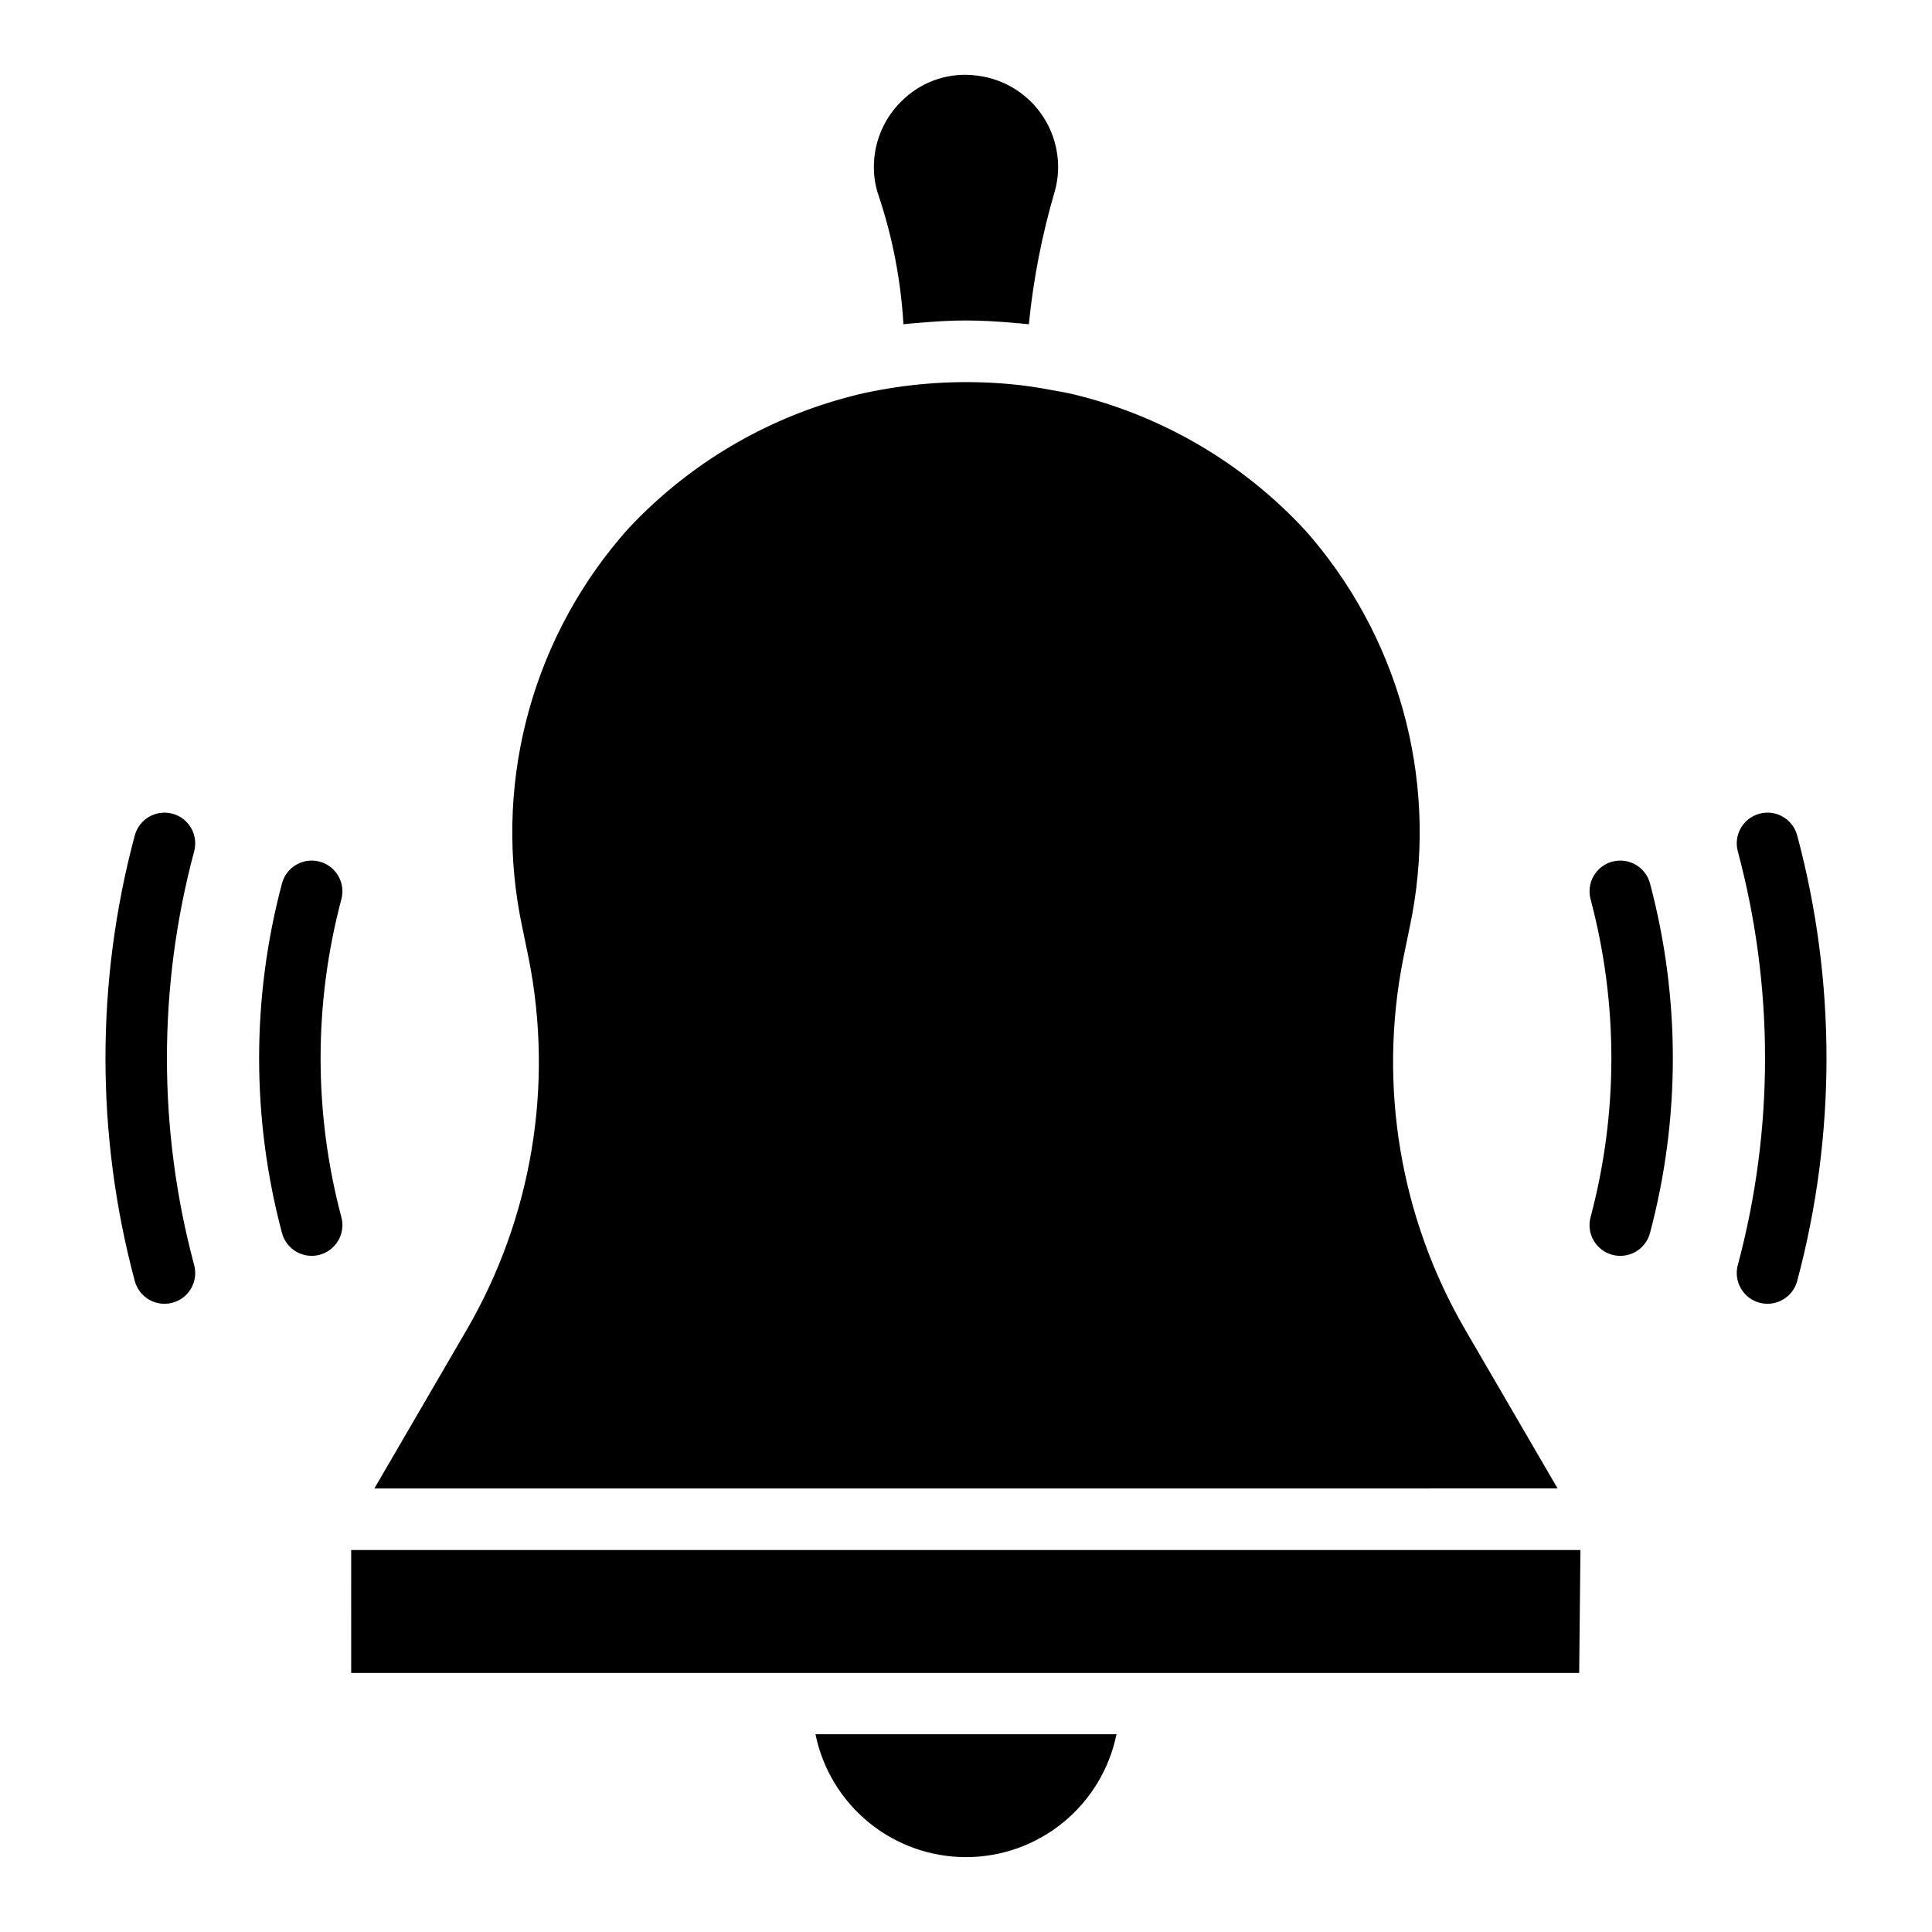 <?xml version="1.0" encoding="UTF-8"?>
<!-- Uploaded to: SVG Repo, www.svgrepo.com, Generator: SVG Repo Mixer Tools -->
<svg fill="#000000" width="800px" height="800px" version="1.1" viewBox="144 144 512 512" xmlns="http://www.w3.org/2000/svg">
 <path d="m234.47 382.3c-7.344 27.609-7.344 56.66 0 84.27 1.156 4.348-1.434 8.809-5.777 9.965-4.348 1.156-8.812-1.434-9.965-5.781-8.078-30.352-8.078-62.285 0-92.637 1.152-4.348 5.617-6.938 9.965-5.781 4.344 1.156 6.934 5.617 5.777 9.965zm-44.77-22.664h0.004c-4.344-1.16-8.809 1.41-9.984 5.75-10.359 38.684-10.359 79.414 0 118.1 1.168 4.344 5.637 6.918 9.984 5.75 4.344-1.168 6.918-5.637 5.75-9.98-9.621-35.914-9.621-73.723 0-109.64 1.168-4.344-1.406-8.812-5.75-9.98zm193.72-129.7c0.84-0.086 1.684-0.168 2.441-0.25 0.758-0.082 1.43-0.086 2.106-0.168 3.953-0.336 7.91-0.59 11.949-0.59 4.207 0 8.246 0.254 12.285 0.59l-0.004-0.004c0.645 0.094 1.289 0.152 1.938 0.168l2.523 0.25v0.004c1.188-11.973 3.5-23.809 6.902-35.348 0.977-3.535 1.121-7.254 0.422-10.855-0.961-5.09-3.516-9.746-7.301-13.285-3.781-3.543-8.598-5.785-13.738-6.406-6.969-0.953-13.996 1.238-19.188 5.973-5.211 4.641-8.184 11.289-8.164 18.266-0.02 2.578 0.406 5.141 1.258 7.574 3.684 11.02 5.894 22.48 6.57 34.082zm16.578 406.22c9.383 0 18.477-3.242 25.746-9.18 7.269-5.934 12.266-14.195 14.141-23.391h-79.777c1.879 9.195 6.875 17.457 14.141 23.391 7.269 5.938 16.363 9.18 25.75 9.18zm-162.93-48.809h325.43l0.336-32.566h-325.77zm295.22-90.973c-17.258-29.707-23.094-64.684-16.41-98.379l1.684-8.164h-0.004c7.816-36.496-1.691-74.555-25.75-103.09-1.766-2.106-3.535-3.953-5.301-5.723-15.457-15.434-34.746-26.469-55.879-31.98-2.523-0.676-5.051-1.18-7.574-1.598-3.894-0.773-7.828-1.336-11.781-1.684-11.41-1.004-22.902-0.465-34.164 1.598-2.691 0.504-5.219 1.012-7.656 1.684h-0.004c-21.168 5.488-40.492 16.527-55.969 31.98-1.766 1.77-3.535 3.621-5.133 5.555-24.164 28.547-33.738 66.68-25.918 103.26l1.684 8.164c6.68 33.695 0.844 68.672-16.41 98.379l-24.488 42.078 313.56-0.004zm87.988-130.99h-0.004c-1.168-4.344-5.637-6.918-9.98-5.75-4.348 1.168-6.922 5.637-5.754 9.98 9.621 35.914 9.621 73.723 0 109.64-1.168 4.344 1.406 8.812 5.754 9.98 4.344 1.168 8.812-1.406 9.98-5.75 10.359-38.684 10.359-79.414 0-118.1zm-48.973 6.949h-0.004c-2.086 0.555-3.867 1.918-4.953 3.785-1.086 1.867-1.383 4.09-0.828 6.18 7.348 27.609 7.348 56.66 0 84.27-0.559 2.09-0.262 4.316 0.82 6.188 1.086 1.871 2.871 3.234 4.961 3.789 2.09 0.555 4.312 0.258 6.184-0.828 1.871-1.09 3.231-2.875 3.785-4.965 8.07-30.352 8.07-62.285 0-92.637-1.16-4.344-5.621-6.93-9.969-5.777z"/>
</svg>